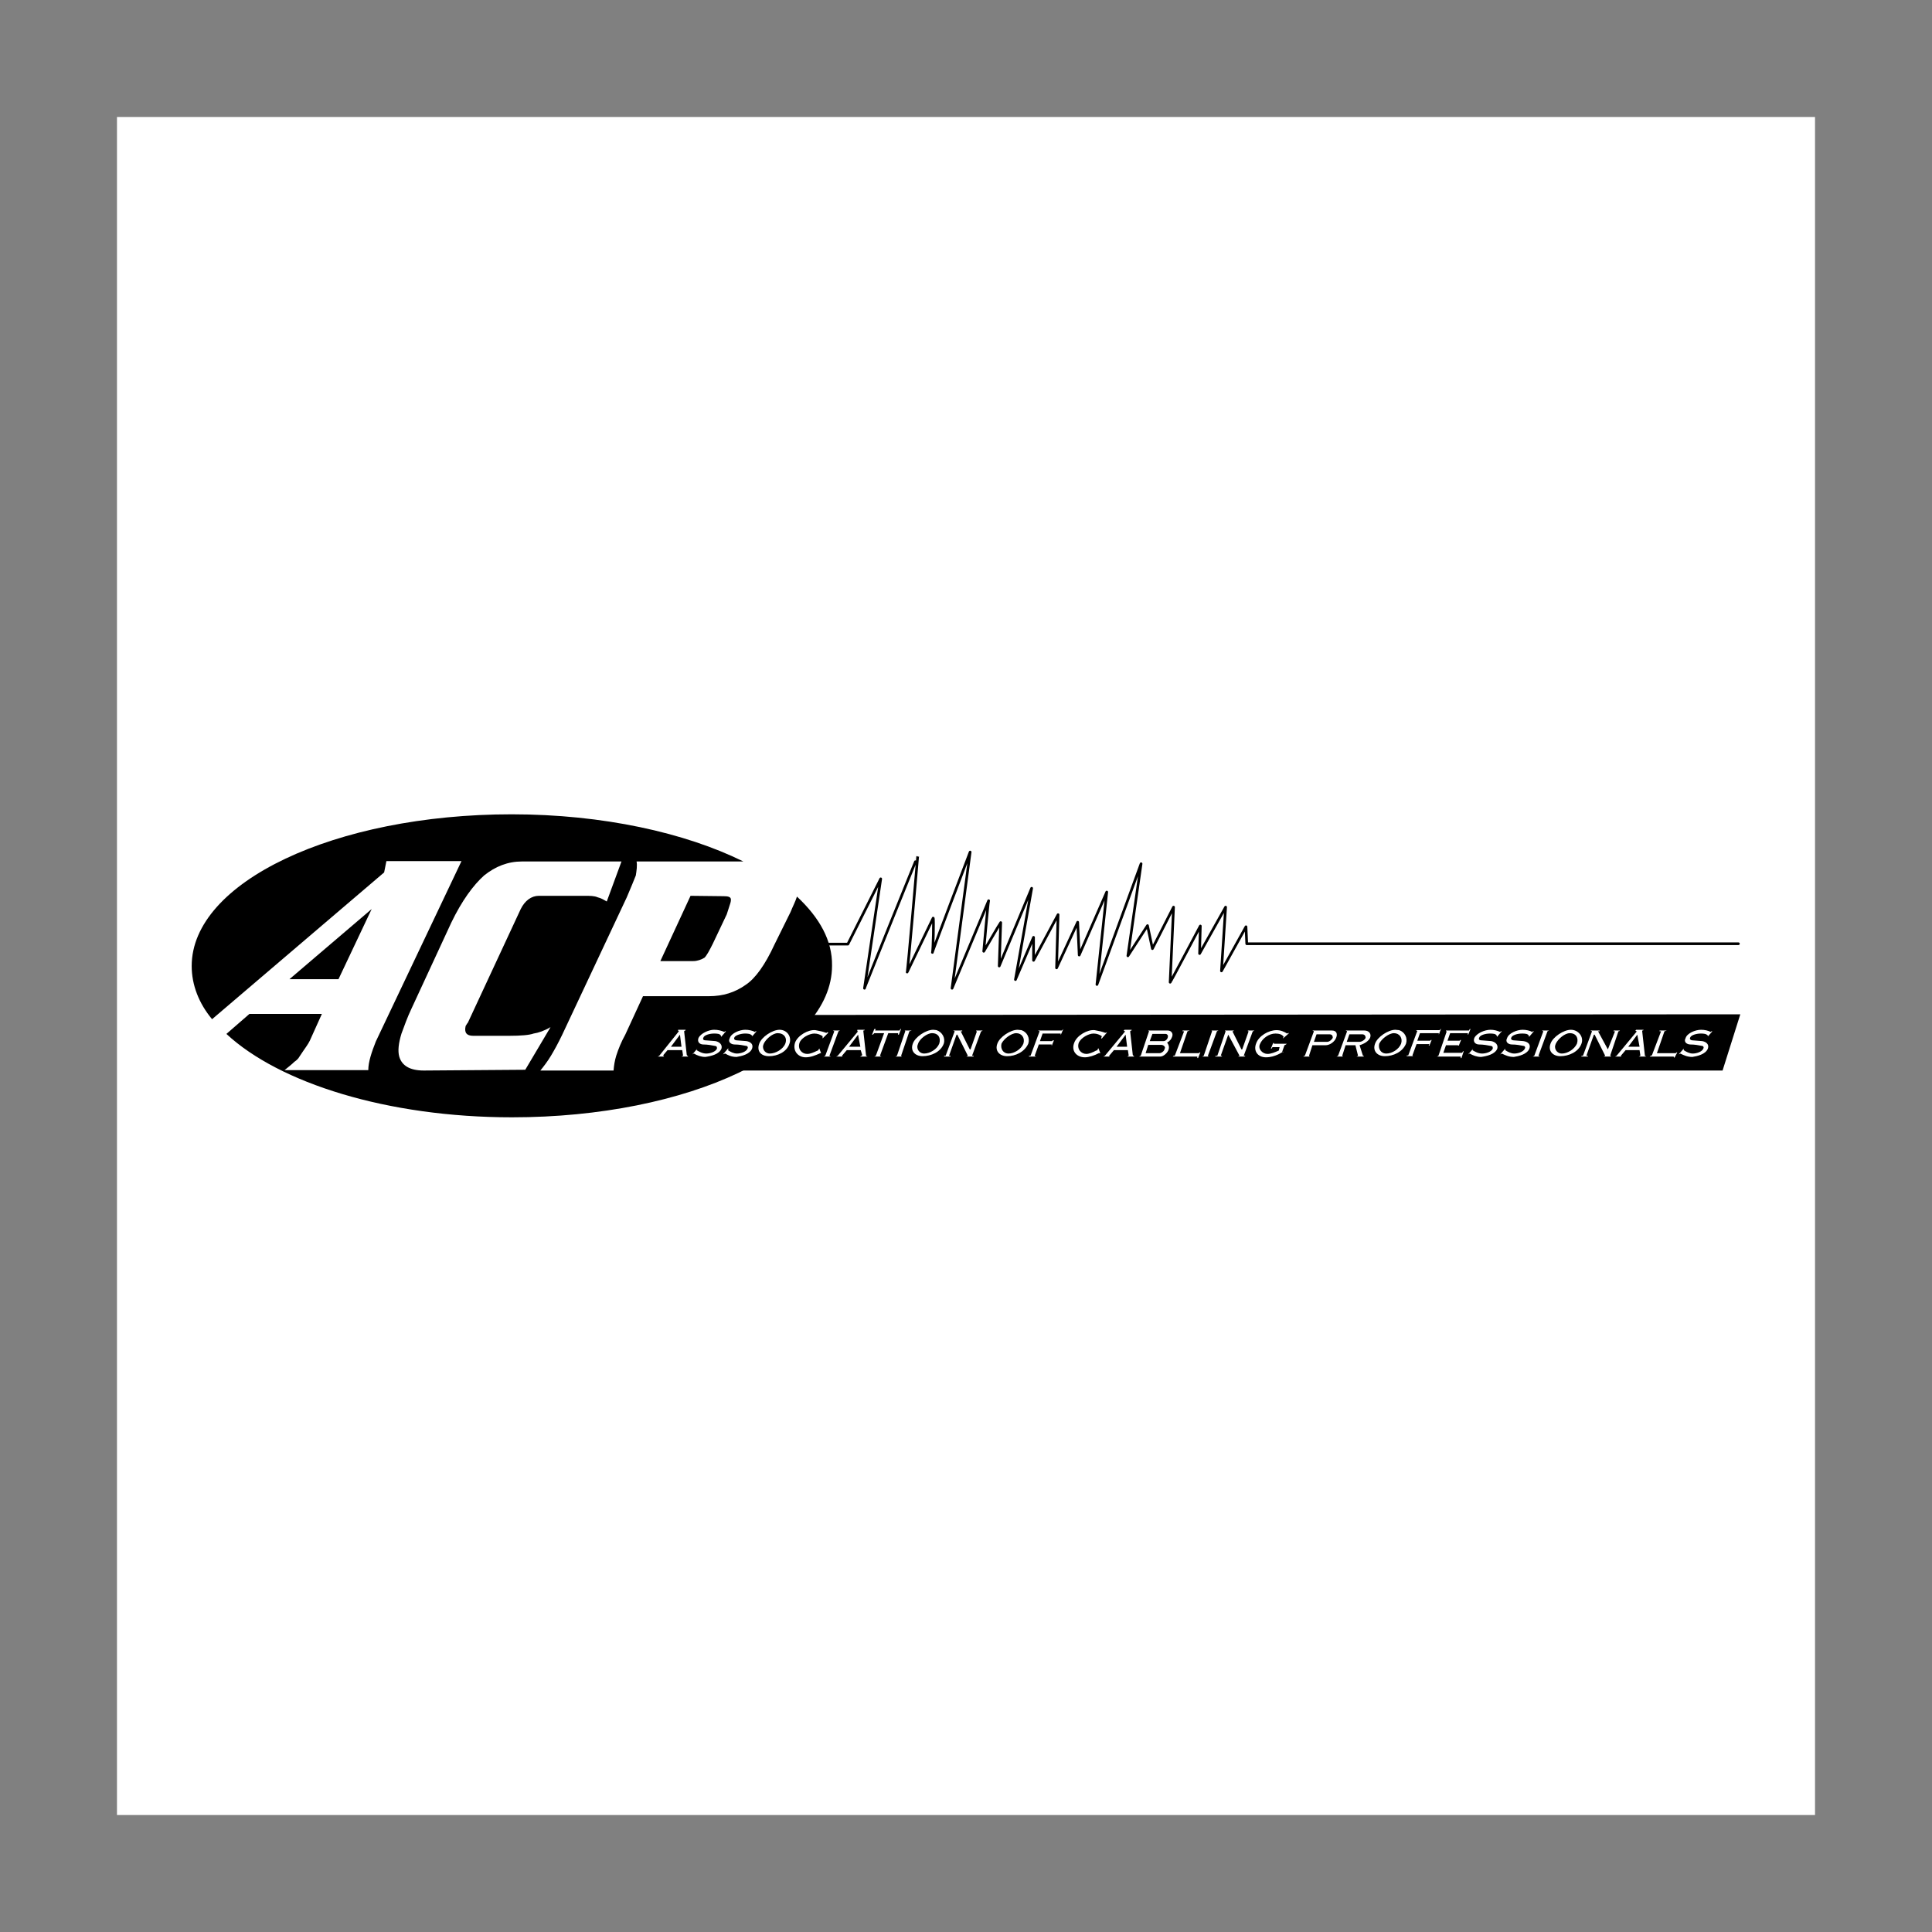 <?xml version="1.0" encoding="utf-8"?>
<!-- Generator: Adobe Illustrator 22.1.0, SVG Export Plug-In . SVG Version: 6.00 Build 0)  -->
<svg version="1.1" id="Layer_1" xmlns="http://www.w3.org/2000/svg" xmlns:xlink="http://www.w3.org/1999/xlink" x="0px" y="0px"
	 viewBox="0 0 512 512" style="enable-background:new 0 0 512 512;" xml:space="preserve">
<rect x="0" y="0" width="512" height="512" fill="#808080" stroke="none"/>
<style type="text/css">
	.st0{fill:#FFFFFF;}
	.st1{fill:none;stroke:#000000;stroke-width:0.705;stroke-linecap:round;stroke-linejoin:round;stroke-miterlimit:2.613;}
</style>
<g>
	<path class="st0" d="M31,481h450V31H31V481z"/>
	<path d="M211.2,237.6c-0.4,1.3-1.1,2.6-1.7,4.1l-4.3,8.7c-2.4,5.2-5,8.9-7.6,10.6c-2.8,2-6,3-9.7,3h-17.5l-4.7,10.2
		c-1,1.8-1.8,3.7-2.4,5.6c-0.4,1.3-0.6,2.6-0.7,3.9h-19.4c0.9-1.1,1.9-2.4,2.8-3.9c0.9-1.5,1.9-3.3,3-5.6l17.1-36.4
		c1.1-2.6,1.9-4.5,2.4-5.8c0.2-1.3,0.4-2.6,0.2-3.7h28.3c-15.4-7.6-37.2-12.5-61.4-12.5c-46.9,0-84.8,18-84.8,40.2
		c0,5,1.9,9.9,5.4,14.1l45.6-38.9l0.6-3h19.9l-22.7,47.8c-1.1,2.8-2,5.4-2,7.6H75.4c1.1-0.9,1.9-1.5,2.6-2.2
		c0.6-0.4,1.1-0.9,1.3-1.3c0.7-1.1,1.3-1.9,1.9-2.8c0.4-0.6,0.6-0.9,0.9-1.5l3.2-7.1H66.1L60,274c14,13,42.6,22.1,75.7,22.1
		c46.9,0,84.8-18,84.8-40.2C220.6,249.3,217.2,243.2,211.2,237.6L211.2,237.6z M112.3,283.7c-3.7,0-5.8-1.3-6.5-3.7
		c-0.4-1.5-0.2-3.5,0.6-6.1c0.8-2.2,1.6-4.4,2.6-6.5l10.6-22.9c2.8-5.8,5.8-9.9,8.7-12.5c3-2.4,6.3-3.7,10-3.7h26.4l-3.9,10.6
		c-0.7-0.4-1.5-0.9-2.4-1.1c-0.9-0.4-2-0.4-3.5-0.4h-12.1c-2,0-3.7,1.3-4.8,3.5l-14,30.1c-0.2,0.2-0.4,0.6-0.6,0.9
		c-0.4,1.7,0.2,2.6,2,2.6h9.5c3.2,0,5.4-0.2,6.5-0.6c1.3-0.2,2.8-0.7,4.5-1.7l-6.7,11.3L112.3,283.7L112.3,283.7L112.3,283.7z"/>
	<path d="M98.5,240.9l-21.8,18.6h13L98.5,240.9z M183,237.4l-8,17.3h8.7c1.1,0,2.2-0.4,3-0.9c0.6-0.6,1.3-1.9,2.2-3.7l3.7-7.8
		l0.9-2.8c0.2-0.6,0.2-0.9,0.2-1.1c0-0.7-0.7-0.9-1.9-0.9L183,237.4L183,237.4L183,237.4z M456.5,283.7H167.9L175,269l286.2-0.2
		L456.5,283.7z"/>
	<path class="st0" d="M177.8,277.4l2.4-3.2l0.4,3.2H177.8z M182.4,280l-0.2-0.2l-0.2-0.2l-0.7-6.3l0.2-0.2h0.2v-0.2h-2v0.2l0.2,0.2
		l-5.2,6.5l-0.4,0.2h1.7l-0.2-0.2v-0.2l1.1-1.3h3.9l0.2,1.3v0.2l-0.4,0.2H182.4z M191.2,277.9c-0.6,1.5-2.8,2-4.3,2.2
		c-1.1,0-2.2-0.4-3-0.9c-0.2,0-0.2,0.2-0.4,0.2l1.3-1.5l-0.2,0.4c0.7,0.4,1.5,0.9,2.6,0.9c0.9,0,2.4-0.4,2.8-1.3
		c0-0.4,0-0.6-0.4-0.7c-1-0.2-2.1-0.4-3.2-0.4c-0.9,0-1.7-0.6-1.3-1.7c0.6-1.3,2.8-2.2,4.1-2.2c1.1,0,1.9,0.2,2.8,0.6
		c0-0.2,0.2-0.2,0.2-0.2h0.2l-1.3,1.5v-0.2c-0.2-0.7-1.1-0.7-1.9-0.7c-1.1,0-2.6,0.4-2.8,1.1c-0.2,0.4,0,0.7,0.6,0.7l2.6,0.2
		C190.6,276.1,191.5,276.8,191.2,277.9L191.2,277.9z M199.3,277.9c-0.6,1.5-2.8,2-4.1,2.2c-1.3,0-2.2-0.4-3-0.9
		c-0.2,0-0.4,0.2-0.6,0.2l1.3-1.5h0.2l-0.2,0.4c0.6,0.4,1.5,0.9,2.4,0.9c0.9,0,2.4-0.4,2.8-1.3c0.2-0.4,0-0.6-0.2-0.7
		c-1.1-0.2-2-0.4-3.2-0.4c-0.9,0-1.9-0.6-1.3-1.7c0.4-1.3,2.6-2.2,4.1-2.2c0.9,0,1.9,0.2,2.6,0.6c0-0.2,0.2-0.2,0.2-0.2h0.2
		l-1.3,1.5l0.2-0.2c-0.4-0.7-1.3-0.7-2-0.7c-0.9,0-2.6,0.4-2.8,1.1c-0.2,0.4,0.2,0.7,0.6,0.7l2.6,0.2
		C199,276.1,199.7,276.8,199.3,277.9L199.3,277.9z M204,279.2c-1,0-1.8-0.8-1.8-1.8c0-0.3,0.1-0.5,0.2-0.8c0.6-1.3,2.4-2.8,3.7-2.8
		c1.7,0,2.6,1.3,2,2.8C207.5,278.1,205.5,279.2,204,279.2z M206.6,272.9c-1.9,0-4.8,1.9-5.4,3.7c-0.7,1.9,0.4,3.3,2.6,3.3
		c2.2,0,4.7-1.1,5.4-3.3C209.9,274.8,208.6,272.9,206.6,272.9z M217.6,279.1h-0.2c-1.3,0.6-2.6,1.1-3.9,1.1c-2,0-3.5-1.7-2.8-3.9
		c0.7-1.9,3.5-3.5,5.4-3.3c1.1,0.2,2,0.4,2.8,0.7h0.2l0.2-0.2l0.2,0.2l-1.5,1.5v-0.6c-0.6-0.4-1.3-0.7-2.2-0.7
		c-1.3,0-3.4,1.1-3.9,2.4c-0.6,1.7,0.6,3,2,3c0.9,0,1.7-0.4,2.8-0.9c0,0,0.2,0,0.2-0.2c0,0,0-0.2,0.2-0.2v-0.2L217.6,279.1
		L217.6,279.1z M220,280h-1.7l0.4-0.2l2.4-6.5c-0.2,0-0.2-0.2-0.4-0.2h1.9l-0.4,0.2l-2.4,6.5l0.4,0.2H220L220,280z M225,277.4
		l2.4-3.2l0.6,3.2H225z M229.9,280l-0.4-0.2v-0.2l-0.7-6.3v-0.2h0.2l0.2-0.2h-2v0.4h0.2l-5.4,6.5l-0.4,0.2h1.7l-0.2-0.2l0.2-0.2
		l1.1-1.3h3.7l0.4,1.3l-0.2,0.2l-0.4,0.2L229.9,280L229.9,280z M238.2,274.2H238v-0.4h-2.6l-2.2,6l0.4,0.2h-1.9l0.4-0.2l2.2-6h-2.6
		l-0.4,0.4h-0.2l0.6-1.5h0.4l-0.2,0.4h6.5l0.2-0.4h0.2L238.2,274.2L238.2,274.2z M239,280h-1.9h0.2l0.4-0.2l2.2-6.5
		c0,0,0-0.2-0.2-0.2h1.9l-0.6,0.2l-2.2,6.5L239,280z M244.9,279.2c-1,0-1.8-0.8-1.8-1.8c0-0.3,0.1-0.5,0.2-0.8
		c0.4-1.3,2.4-2.8,3.7-2.8c1.7,0,2.4,1.3,1.9,2.8C248.3,278.1,246.4,279.2,244.9,279.2L244.9,279.2z M247.3,272.9
		c-1.9,0-4.8,1.9-5.4,3.7c-0.7,1.9,0.6,3.3,2.6,3.3c2.2,0,4.8-1.1,5.6-3.3c0.5-1.5-0.4-3.1-1.9-3.6C248,273,247.7,272.9,247.3,272.9
		z M258,280h-1.9l0.4-0.2l-2.8-5.6h-0.2l-2,5.6h0.4v0.2h-1.7v-0.2h0.4l2.4-6.5l-0.4-0.2h2.4v0.2h-0.4l2.4,4.8h0.2l1.7-4.8h-0.2v-0.2
		h1.7c-0.2,0.2-0.2,0.2-0.4,0.2l-2.4,6.5h0.4L258,280L258,280z M267.3,279.2c-1.5,0-2.2-1.3-1.9-2.6c0.6-1.3,2.6-2.8,3.9-2.8
		c1.5,0,2.4,1.3,1.9,2.8C270.6,278.1,268.7,279.2,267.3,279.2z M269.7,272.9c-1.9,0-4.8,1.9-5.4,3.7c-0.7,1.9,0.6,3.3,2.6,3.3
		c2.2,0,4.6-1.1,5.6-3.3c0.5-1.5-0.3-3.1-1.8-3.6C270.3,273,270,272.9,269.7,272.9z M281.8,272.7l-0.4,0.4h-6.3l0.4,0.2l-2.4,6.5
		h-0.4v0.2h1.9l-0.4-0.2l1.1-3h3.4v0.4l0.6-1.5H279l-0.2,0.2h-3.2l0.7-2h4.8v0.4L281.8,272.7L281.8,272.7z M291.6,279.1h-0.2h-0.2
		c-1.1,0.6-2.6,1.1-3.7,1.1c-2.2,0-3.7-1.7-2.8-3.9c0.7-1.9,3.5-3.5,5.4-3.3c1.1,0.2,2,0.4,2.8,0.7h0.2l0.2-0.2v0.2l-1.3,1.5h-0.2
		l0.2-0.6c-0.6-0.4-1.3-0.7-2.2-0.7c-1.3,0-3.3,1.1-3.9,2.4c-0.6,1.7,0.6,3,2,3c0.7,0,1.7-0.4,2.6-0.9c0.2,0,0.2,0,0.4-0.2v-0.2
		l0.2-0.2L291.6,279.1L291.6,279.1z M295.9,277.4l2.4-3.2l0.4,3.2H295.9L295.9,277.4z M300.6,280l-0.2-0.2l-0.2-0.2l-0.7-6.3
		l0.2-0.2h0.2v-0.2H298l-0.2,0.2l0.2,0.2h0.2l-5.4,6.5l-0.4,0.2h1.7l-0.2-0.2l0.2-0.2l1.1-1.3h3.7l0.2,1.3v0.2l-0.4,0.2H300.6
		L300.6,280z M308.4,275.9h-3.7l0.7-1.9h3.5c0.4,0,0.7,0.4,0.6,0.7C309.5,275.3,308.9,275.9,308.4,275.9z M309.3,276.3
		c0.7-0.4,1.1-0.9,1.3-1.5c0.4-0.9-0.2-1.7-1.1-1.7h-5.2l0.2,0.2l-2.2,6.5c-0.2,0-0.4,0.2-0.4,0.2h5.6c0.9,0,2-1.1,2.2-1.9
		C309.9,277.4,309.7,276.8,309.3,276.3L309.3,276.3z M307.3,279.1h-3.7l0.7-2.2h3.4c0.7,0,1.3,0.6,0.9,1.1
		C308.6,278.5,307.8,279.1,307.3,279.1L307.3,279.1z M317.5,280.4h-0.2V280h-6.5l0.2-0.2c0.2,0,0.4,0,0.4-0.2l2.4-6.3h-0.4v-0.2h1.9
		l-0.6,0.2l-2,5.8h5l0.2-0.2h0.2L317.5,280.4L317.5,280.4z M320.3,280h-1.7l0.4-0.2l2.2-6.5c0,0,0-0.2-0.2-0.2h1.9l-0.4,0.2
		l-2.4,6.5L320.3,280L320.3,280z M329.8,280h-1.9h0.2l0.4-0.2l-3-5.6l-2,5.6h0.4l-0.2,0.2H322l0.2-0.2h0.4l2.2-6.5l-0.2-0.2h2.4
		l-0.2,0.2h-0.2l2.4,4.8h0.2l1.7-4.8h-0.2v-0.2h1.7c-0.2,0.2-0.4,0.2-0.4,0.2l-2.4,6.5h0.4C330,280,329.8,280,329.8,280z M340,278.7
		c0,0-2,1.5-4.5,1.5c-2.2,0-3.4-1.7-2.6-3.7c0.7-2,3.3-3.5,5.4-3.5c1.1,0,2,0.4,2.8,0.9l0.4-0.2v0.2l-1.5,1.3c0-0.2,0-0.2,0.2-0.4
		c-0.4-0.7-1.3-0.9-2.2-0.9c-1.7,0-3.5,1.3-4.1,2.8c-0.6,1.3,0.7,2.6,2,2.6c0.9,0,1.9-0.4,3-0.9l0.2-0.9h-1.9c0,0.2-0.2,0.2-0.2,0.4
		h-0.2l0.6-1.5h0.2v0.2h3.4l-0.2,0.2l-0.4,0.2l-0.6,1.7l0.4,0.2L340,278.7L340,278.7z M351.7,276.1h-3.5l0.7-2h3.4
		c0.7,0,0.9,0.4,0.9,0.9C353,275.5,352.3,276.1,351.7,276.1z M353,273.1h-5.2l0.4,0.2l-2.4,6.5c-0.2,0-0.2,0-0.4,0.2h1.7l-0.2-0.2
		l0.9-2.8h3.5c1.1,0,2.4-0.9,2.8-2C354.5,274,354.2,273.1,353,273.1z M360.3,276.1h-3.4l0.7-2h3.4c0.6,0,0.9,0.4,0.9,0.9
		C361.8,275.5,360.9,276.1,360.3,276.1z M361.4,279.8h-0.2l-0.9-2.8c1.3-0.4,2.4-1.1,2.8-2c0.4-1.1-0.4-1.9-1.5-1.9h-5l0.4,0.2
		l-2.4,6.5l-0.4,0.2h1.7l-0.2-0.2l0.9-2.8h2.6l0.7,2.8l-0.4,0.2h1.9V279.8z M367.4,279.2c-1.5,0-2.2-1.3-1.9-2.6
		c0.6-1.3,2.6-2.8,3.9-2.8c1.5,0,2.4,1.3,1.9,2.8C370.7,278.1,368.9,279.2,367.4,279.2z M369.8,272.9c-1.9,0-4.8,1.9-5.4,3.7
		c-0.7,1.9,0.6,3.3,2.6,3.3c2.2,0,4.7-1.1,5.6-3.3c0.5-1.5-0.3-3.1-1.8-3.6C370.4,273,370.1,272.9,369.8,272.9z M381.3,274.2v-0.4
		h-5l-0.7,2h3.4l0.2-0.2h0.2l-0.6,1.5h-0.2l0.2-0.4h-3.4l-1.1,3l0.2,0.2h-1.7v-0.2h0.4l2.4-6.5l-0.4-0.2h6.3l0.4-0.4L381.3,274.2z
		 M387.3,280.4h-0.2V280h-6.3l0.4-0.2l2.2-6.5h-0.2v-0.2h6.1l0.2-0.4h0.2l-0.6,1.5H389v-0.4h-4.7l-0.7,2h3.2l0.2-0.2h0.2l-0.6,1.5
		h-0.2V277h-3.2l-0.7,2h5l0.2-0.4h0.2L387.3,280.4L387.3,280.4z M396.8,277.9c-0.6,1.5-2.8,2-4.3,2.2c-1.1,0-2.2-0.4-3-0.9
		c-0.2,0-0.2,0.2-0.4,0.2l1.3-1.5l-0.2,0.4c0.7,0.4,1.5,0.9,2.6,0.9c0.9,0,2.4-0.4,2.8-1.3c0-0.4,0-0.6-0.4-0.7
		c-1-0.2-2.1-0.4-3.2-0.4c-0.9,0-1.7-0.6-1.3-1.7c0.6-1.3,2.8-2.2,4.3-2.2c0.9,0,1.7,0.2,2.6,0.6c0-0.2,0.2-0.2,0.2-0.2h0.2
		l-1.3,1.5v-0.2c-0.2-0.7-1.1-0.7-1.9-0.7c-1.1,0-2.6,0.4-2.8,1.1c-0.2,0.4,0,0.7,0.6,0.7l2.6,0.2
		C396.2,276.1,397.1,276.8,396.8,277.9L396.8,277.9z M405.3,277.9c-0.6,1.5-2.8,2-4.1,2.2c-1.3,0-2.2-0.4-3.2-0.9
		c0,0-0.2,0.2-0.4,0.2l1.3-1.5v0.4c0.6,0.4,1.5,0.9,2.4,0.9c0.9,0,2.4-0.4,2.8-1.3c0.2-0.4,0-0.6-0.2-0.7c-1.1-0.2-2-0.4-3.2-0.4
		c-0.9,0-1.9-0.6-1.3-1.7c0.4-1.3,2.6-2.2,4.1-2.2c0.9,0,1.9,0.2,2.6,0.6c0-0.2,0.2-0.2,0.2-0.2h0.2l-1.3,1.5v-0.2
		c-0.2-0.7-1.1-0.7-1.9-0.7c-1.1,0-2.6,0.4-2.8,1.1c-0.2,0.4,0.2,0.7,0.6,0.7l2.6,0.2C405,276.1,405.7,276.8,405.3,277.9
		L405.3,277.9z M408.1,280l-0.4-0.2l2.4-6.5l0.4-0.2h-1.9c0.2,0,0.2,0.2,0.4,0.2l-2.4,6.5l-0.4,0.2H408.1L408.1,280z M413.9,279.2
		c-1,0-1.8-0.8-1.8-1.8c0-0.3,0.1-0.5,0.2-0.8c0.6-1.3,2.4-2.8,3.7-2.8c1.7,0,2.4,1.3,1.9,2.8C417.2,278.1,415.4,279.2,413.9,279.2
		L413.9,279.2z M416.3,272.9c-1.9,0-4.8,1.9-5.4,3.7c-0.7,1.9,0.6,3.3,2.6,3.3c2.2,0,4.8-1.1,5.6-3.3
		C419.8,274.8,418.3,272.9,416.3,272.9L416.3,272.9z M426.9,280H425l0.4-0.2l-2.8-5.6h-0.2l-2,5.6h0.4v0.2h-1.7v-0.2h0.4l2.4-6.5
		l-0.4-0.2h2.4v0.2h-0.4l2.6,4.8l1.9-4.8h-0.4c0-0.2,0-0.2,0.2-0.2h1.5c-0.2,0.2-0.2,0.2-0.4,0.2l-2.2,6.5h0.2L426.9,280L426.9,280z
		 M436.2,280h-1.9l0.4-0.2v-0.2l-0.2-1.3h-3.7l-1.1,1.3l-0.2,0.2l0.2,0.2H428l0.4-0.2l5.4-6.5h-0.2l-0.2-0.2l0.2-0.2h2l-0.2,0.2
		h-0.2v0.2l0.7,6.3v0.2l0.4,0.2H436.2L436.2,280z M434.5,277.4l-0.6-3.2l-2.4,3.2H434.5z M443.7,280.4c0-0.2,0-0.2-0.2-0.4h-6.3
		l0.2-0.2c0.2,0,0.2,0,0.4-0.2l2.4-6.3h-0.4v-0.2h1.9l-0.6,0.2l-2,5.8h5l0.2-0.2h0.2L443.7,280.4L443.7,280.4z M452.6,277.9
		c-0.6,1.5-2.8,2-4.1,2.2c-1.3,0-2.2-0.4-3.2-0.9c0,0-0.2,0.2-0.4,0.2l1.3-1.5v0.4c0.6,0.4,1.5,0.9,2.4,0.9c0.9,0,2.4-0.4,2.8-1.3
		c0.2-0.4,0-0.6-0.2-0.7c-1.1-0.2-2-0.4-3.2-0.4c-0.9,0-1.9-0.6-1.3-1.7c0.4-1.3,2.6-2.2,4.1-2.2c0.9,0,1.9,0.2,2.6,0.6
		c0-0.2,0.2-0.2,0.2-0.2h0.2l-1.3,1.5l0.2-0.2c-0.4-0.7-1.3-0.7-2-0.7c-1.1,0-2.6,0.4-2.8,1.1c-0.2,0.4,0.2,0.7,0.6,0.7l2.6,0.2
		C452.2,276.1,453,276.8,452.6,277.9L452.6,277.9z"/>
	<path class="st1" d="M216.1,250.2h8.6l8.7-17.3l-4.3,29c0-0.2,14.1-35.1,14.1-35c0,0-2.6,30.5-2.8,30.7c0.2-0.4,6.9-14.3,6.9-14.3
		c0.2,0,0,8.6-0.2,9.1c0-0.4,10-26.6,10-26.6l-4.8,36.1l9.7-23.2c-0.2,0.7-1.3,13.4-1.3,13.4s4.3-7.4,4.5-7.6l-0.4,11.5l8.6-20.6
		l-4.3,24.2l4.8-11.2v6.1l6.5-12.1l-0.4,14.1l5.6-12.1l0.4,8.7l7.3-16.7l-2.6,24.5l11.7-32l-3.5,24.4l5.2-8l1.3,6.1l5.6-11
		l-0.9,19.9c0,0.2,8-14.9,8-14.9l-0.2,7.3l6.9-12.3l-1.1,16.9l6.5-11.7l0.2,4.5h130.3"/>
</g>
</svg>
